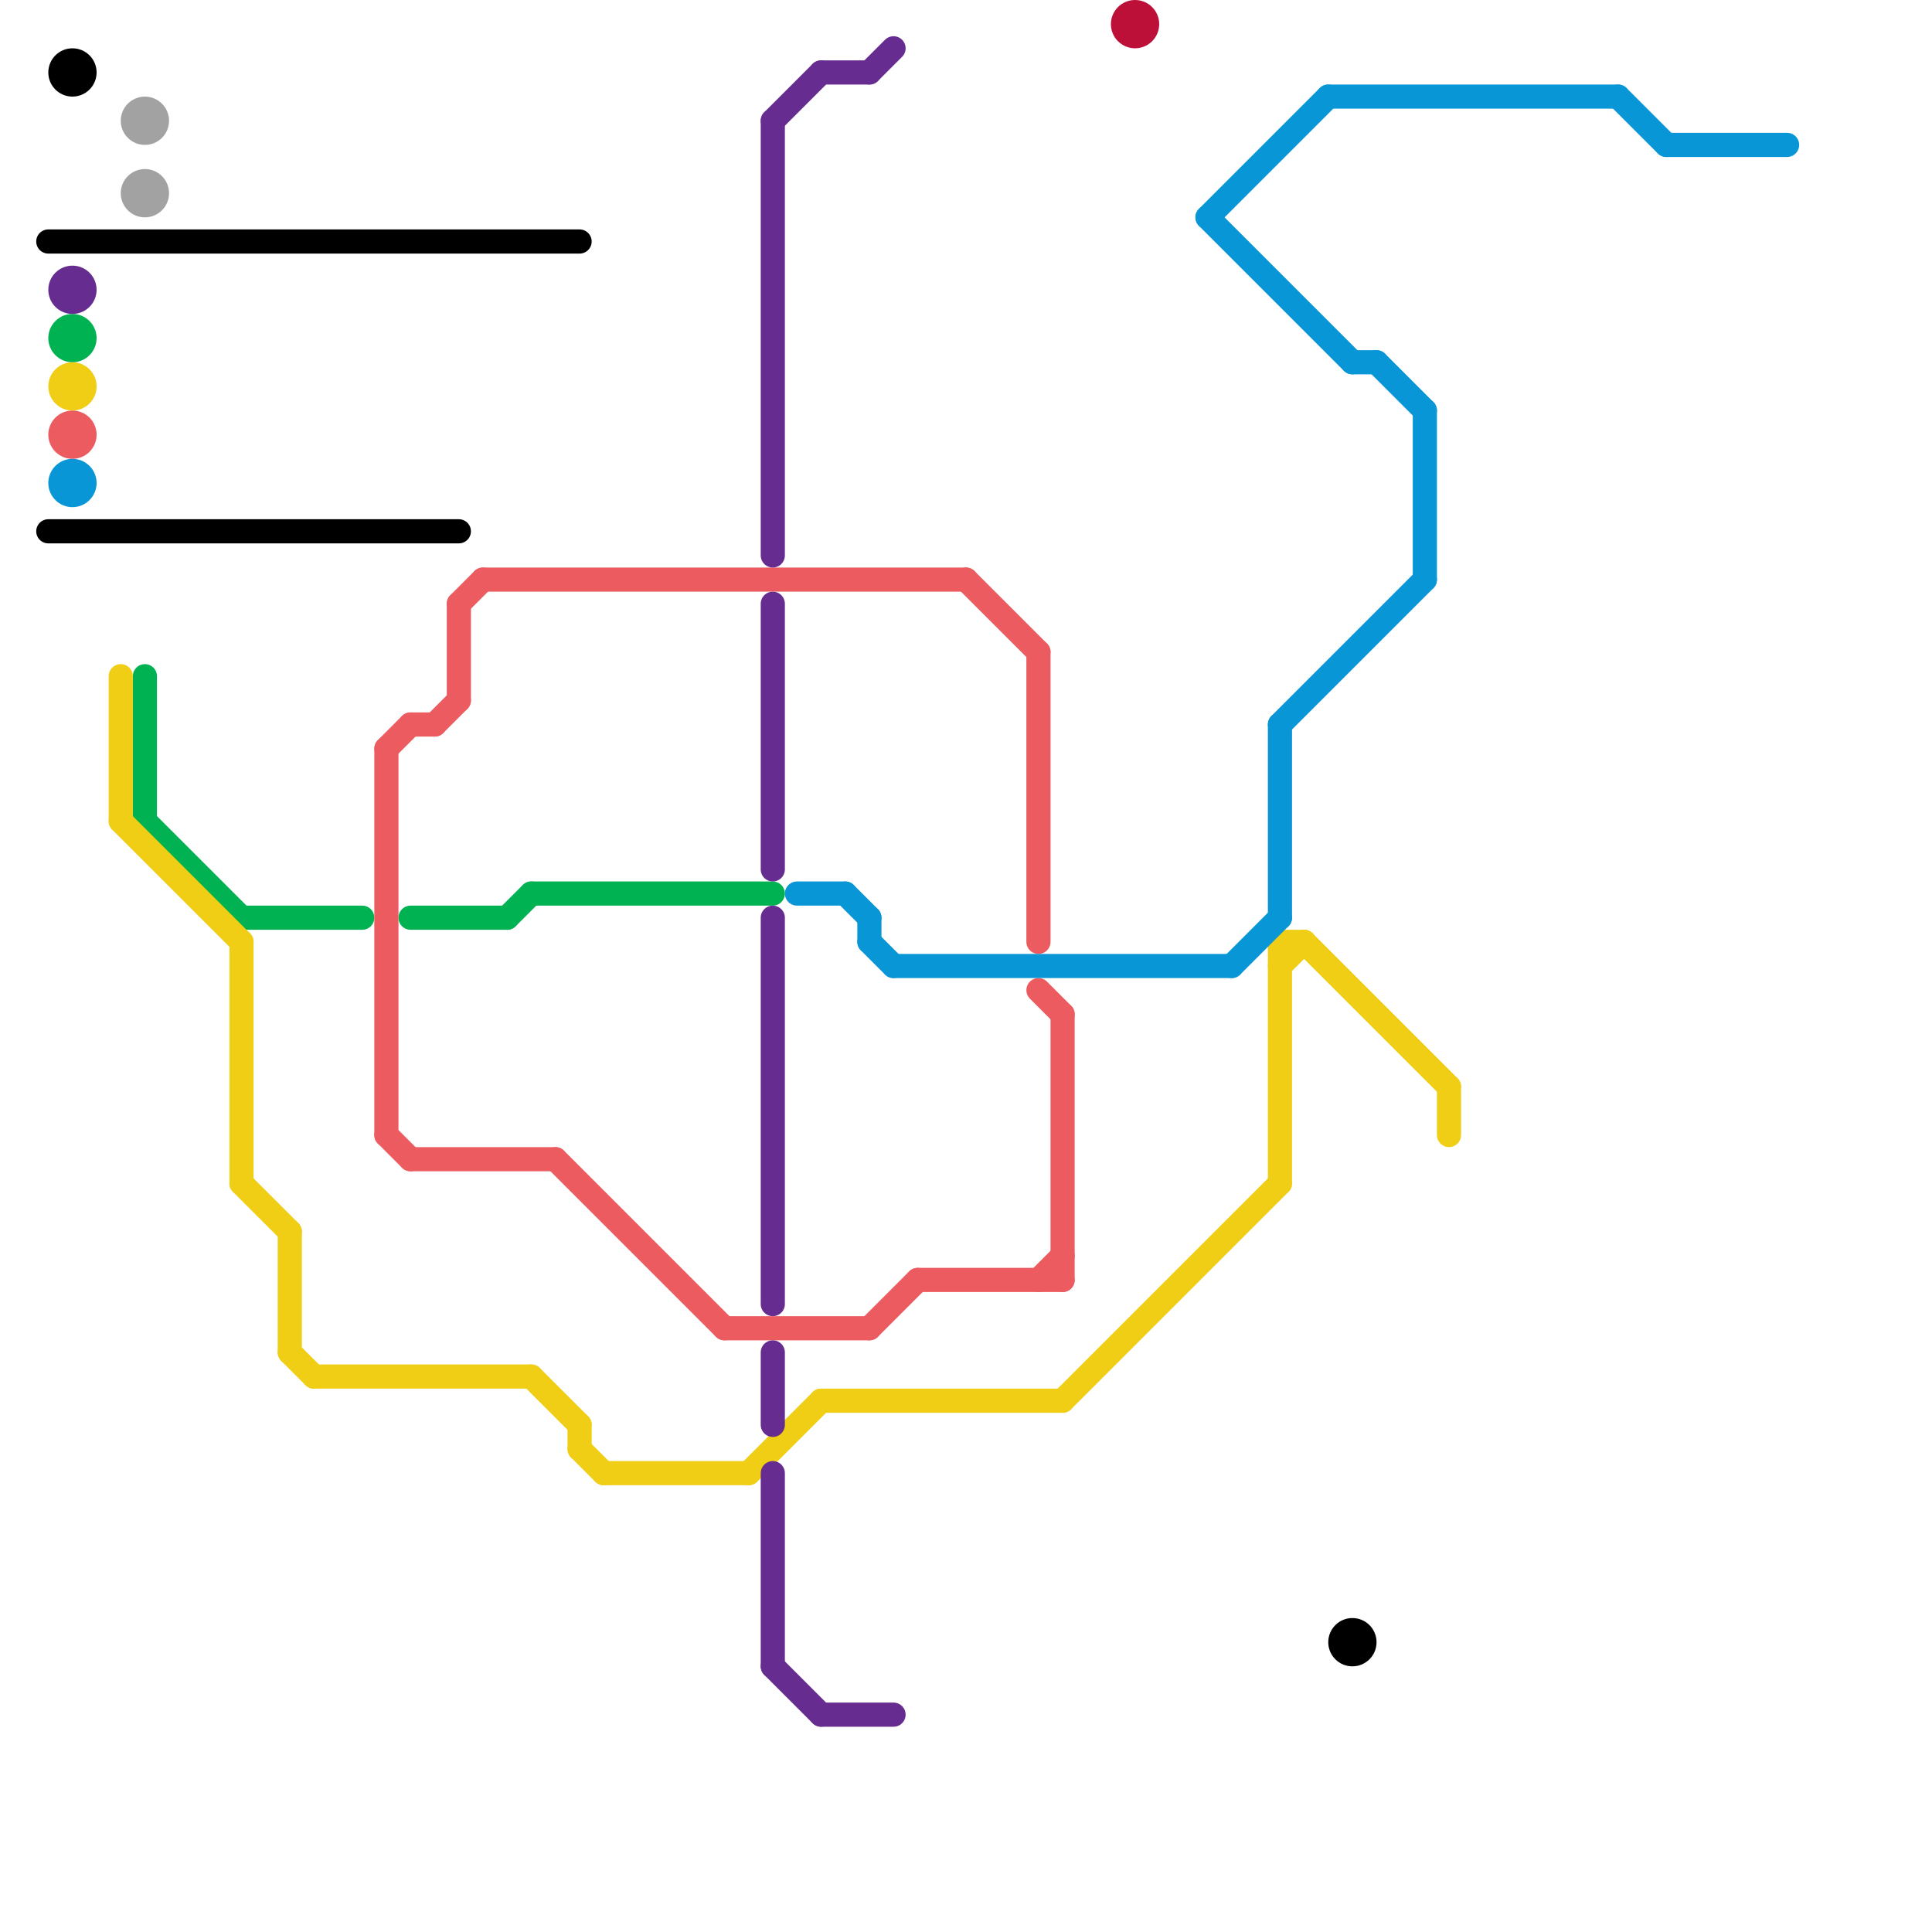 
<svg version="1.1" xmlns="http://www.w3.org/2000/svg" viewBox="0 0 80 80">
<style>text { font: 1px Helvetica; font-weight: 600; white-space: pre; dominant-baseline: central; } line { stroke-width: 1; fill: none; stroke-linecap: round; stroke-linejoin: round; } .c0 { stroke: #000000 } .c1 { stroke: #00b251 } .c2 { stroke: #f0ce15 } .c3 { stroke: #ec5b5f } .c4 { stroke: #662c90 } .c5 { stroke: #0896d7 } .c6 { stroke: #bd1038 } .c7 { stroke: #a2a2a2 }</style><defs><g id="wm-xf"><circle r="1.2" fill="#000"/><circle r="0.9" fill="#fff"/><circle r="0.6" fill="#000"/><circle r="0.3" fill="#fff"/></g><g id="wm"><circle r="0.6" fill="#000"/><circle r="0.3" fill="#fff"/></g></defs><line class="c0" x1="2" y1="10" x2="24" y2="10"/><line class="c0" x1="2" y1="22" x2="19" y2="22"/><circle cx="3" cy="3" r="1" fill="#000000" /><circle cx="56" cy="68" r="1" fill="#000000" /><line class="c1" x1="6" y1="34" x2="10" y2="38"/><line class="c1" x1="17" y1="38" x2="21" y2="38"/><line class="c1" x1="21" y1="38" x2="22" y2="37"/><line class="c1" x1="22" y1="37" x2="32" y2="37"/><line class="c1" x1="6" y1="28" x2="6" y2="34"/><line class="c1" x1="10" y1="38" x2="15" y2="38"/><circle cx="3" cy="14" r="1" fill="#00b251" /><line class="c2" x1="53" y1="39" x2="54" y2="39"/><line class="c2" x1="13" y1="57" x2="22" y2="57"/><line class="c2" x1="24" y1="59" x2="24" y2="60"/><line class="c2" x1="53" y1="39" x2="53" y2="49"/><line class="c2" x1="53" y1="40" x2="54" y2="39"/><line class="c2" x1="22" y1="57" x2="24" y2="59"/><line class="c2" x1="44" y1="58" x2="53" y2="49"/><line class="c2" x1="54" y1="39" x2="60" y2="45"/><line class="c2" x1="25" y1="61" x2="31" y2="61"/><line class="c2" x1="5" y1="28" x2="5" y2="34"/><line class="c2" x1="10" y1="49" x2="12" y2="51"/><line class="c2" x1="24" y1="60" x2="25" y2="61"/><line class="c2" x1="34" y1="58" x2="44" y2="58"/><line class="c2" x1="5" y1="34" x2="10" y2="39"/><line class="c2" x1="12" y1="56" x2="13" y2="57"/><line class="c2" x1="10" y1="39" x2="10" y2="49"/><line class="c2" x1="12" y1="51" x2="12" y2="56"/><line class="c2" x1="60" y1="45" x2="60" y2="47"/><line class="c2" x1="31" y1="61" x2="34" y2="58"/><circle cx="3" cy="16" r="1" fill="#f0ce15" /><line class="c3" x1="43" y1="27" x2="43" y2="39"/><line class="c3" x1="30" y1="55" x2="36" y2="55"/><line class="c3" x1="43" y1="53" x2="44" y2="52"/><line class="c3" x1="16" y1="31" x2="17" y2="30"/><line class="c3" x1="17" y1="48" x2="23" y2="48"/><line class="c3" x1="19" y1="25" x2="20" y2="24"/><line class="c3" x1="16" y1="31" x2="16" y2="47"/><line class="c3" x1="20" y1="24" x2="40" y2="24"/><line class="c3" x1="17" y1="30" x2="18" y2="30"/><line class="c3" x1="18" y1="30" x2="19" y2="29"/><line class="c3" x1="19" y1="25" x2="19" y2="29"/><line class="c3" x1="36" y1="55" x2="38" y2="53"/><line class="c3" x1="38" y1="53" x2="44" y2="53"/><line class="c3" x1="44" y1="42" x2="44" y2="53"/><line class="c3" x1="16" y1="47" x2="17" y2="48"/><line class="c3" x1="40" y1="24" x2="43" y2="27"/><line class="c3" x1="43" y1="41" x2="44" y2="42"/><line class="c3" x1="23" y1="48" x2="30" y2="55"/><circle cx="3" cy="18" r="1" fill="#ec5b5f" /><line class="c4" x1="32" y1="5" x2="32" y2="23"/><line class="c4" x1="32" y1="56" x2="32" y2="59"/><line class="c4" x1="36" y1="3" x2="37" y2="2"/><line class="c4" x1="32" y1="69" x2="34" y2="71"/><line class="c4" x1="34" y1="3" x2="36" y2="3"/><line class="c4" x1="34" y1="71" x2="37" y2="71"/><line class="c4" x1="32" y1="5" x2="34" y2="3"/><line class="c4" x1="32" y1="25" x2="32" y2="36"/><line class="c4" x1="32" y1="61" x2="32" y2="69"/><line class="c4" x1="32" y1="38" x2="32" y2="54"/><circle cx="3" cy="12" r="1" fill="#662c90" /><line class="c5" x1="53" y1="30" x2="53" y2="38"/><line class="c5" x1="33" y1="37" x2="35" y2="37"/><line class="c5" x1="57" y1="15" x2="59" y2="17"/><line class="c5" x1="50" y1="9" x2="56" y2="15"/><line class="c5" x1="67" y1="4" x2="69" y2="6"/><line class="c5" x1="50" y1="9" x2="55" y2="4"/><line class="c5" x1="56" y1="15" x2="57" y2="15"/><line class="c5" x1="51" y1="40" x2="53" y2="38"/><line class="c5" x1="69" y1="6" x2="74" y2="6"/><line class="c5" x1="59" y1="17" x2="59" y2="24"/><line class="c5" x1="55" y1="4" x2="67" y2="4"/><line class="c5" x1="35" y1="37" x2="36" y2="38"/><line class="c5" x1="36" y1="38" x2="36" y2="39"/><line class="c5" x1="36" y1="39" x2="37" y2="40"/><line class="c5" x1="37" y1="40" x2="51" y2="40"/><line class="c5" x1="53" y1="30" x2="59" y2="24"/><circle cx="3" cy="20" r="1" fill="#0896d7" /><circle cx="47" cy="1" r="1" fill="#bd1038" /><circle cx="6" cy="8" r="1" fill="#a2a2a2" /><circle cx="6" cy="5" r="1" fill="#a2a2a2" />
</svg>
